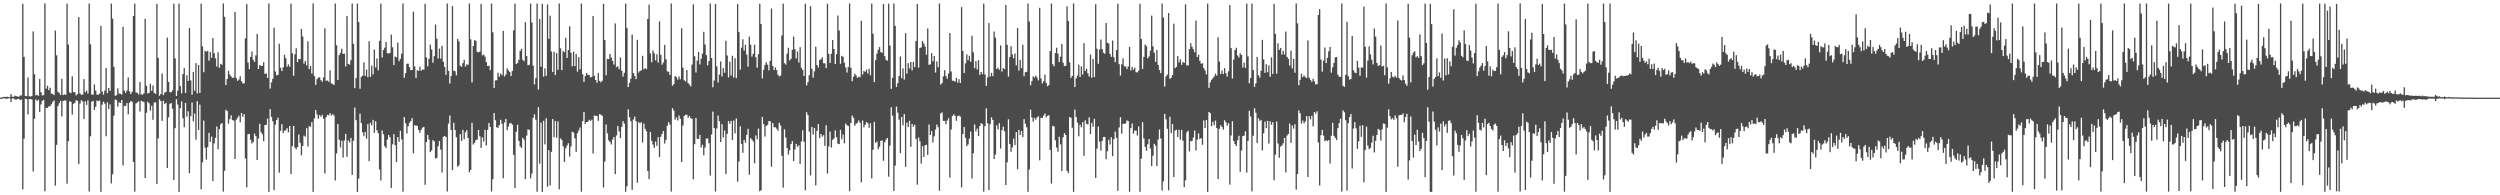<?xml version="1.0" encoding="UTF-8"?>
<svg xmlns="http://www.w3.org/2000/svg" width="1920" height="150">
  <path d="M0 74.948h1v1.000H0zM1 74.929h1v1.000H1zM2 74.383h1v1.198H2zM3 74.451h1v1.000H3zM4 74.425h1v1.523H4zM5 74.282h1v1.466H5zM6 74.586h1v1.000H6zM7 74.429h1v1.000H7zM8 72.248h1v6.129H8zM9 74.227h1v1.420H9zM10 74.327h1v1.292H10zM11 73.456h1v2.918H11zM12 73.897h1v2.576H12zM13 74.148h1v1.862H13zM14 74.241h1v1.619H14zM15 73.419h1v3.371H15zM16 73.215h1v3.274H16zM17 2.942h1v142.477H17zM18 43.716h1v62.822H18zM19 73.602h1v2.245H19zM20 73.859h1v2.278H20zM21 59.511h1v28.387H21zM22 73.946h1v2.201H22zM23 74.118h1v1.889H23zM24 73.785h1v2.670H24zM25 24.098h1v107.628H25zM26 56.984h1v34.269H26zM27 73.290h1v3.070H27zM28 72.831h1v4.758H28zM29 73.620h1v2.928H29zM30 60.627h1v25.328H30zM31 70.804h1v9.439H31zM32 73.278h1v4.204H32zM33 73.086h1v3.606H33zM34 2.635h1v144.257H34zM35 68.075h1v14.832H35zM36 65.824h1v16.954H36zM37 69.224h1v12.465H37zM38 67.331h1v14.160H38zM39 71.945h1v8.149H39zM40 72.045h1v6.203H40zM41 73.004h1v4.100H41zM42 23.481h1v119.136H42zM43 42.470h1v68.793H43zM44 70.432h1v11.110H44zM45 71.387h1v7.996H45zM46 72.931h1v4.512H46zM47 60.523h1v28.899H47zM48 73.073h1v4.449H48zM49 72.377h1v4.758H49zM50 72.852h1v4.340H50zM51 2.777h1v138.290H51zM52 34.232h1v74.210H52zM53 70.887h1v6.923H53zM54 71.566h1v6.620H54zM55 58.607h1v29.428H55zM56 70.614h1v9.179H56zM57 70.904h1v8.041H57zM58 73.270h1v3.647H58zM59 72.277h1v5.159H59zM60 13.048h1v112.858H60zM61 71.750h1v7.764H61zM62 72.845h1v4.199H62zM63 72.609h1v5.320H63zM64 60.771h1v30.649H64zM65 70.855h1v6.962H65zM66 69.576h1v10.998H66zM67 71.819h1v5.231H67zM68 2.692h1v144.405H68zM69 33.988h1v70.733H69zM70 72.546h1v5.651H70zM71 72.727h1v4.710H71zM72 64.878h1v19.613H72zM73 69.555h1v12.433H73zM74 72.641h1v4.599H74zM75 72.710h1v5.043H75zM76 71.979h1v5.234H76zM77 19.922h1v127.436H77zM78 70.291h1v10.088H78zM79 72.663h1v5.479H79zM80 69.574h1v10.037H80zM81 52.232h1v52.421H81zM82 71.481h1v7.097H82zM83 67.515h1v16.231H83zM84 69.800h1v10.402H84zM85 2.748h1v138.079H85zM86 14.347h1v119.498H86zM87 51.316h1v37.521H87zM88 73.546h1v2.811H88zM89 73.145h1v3.761H89zM90 67.801h1v14.082H90zM91 71.829h1v6.816H91zM92 71.981h1v7.192H92zM93 72.674h1v4.112H93zM94 20.600h1v106.516H94zM95 69.627h1v11.653H95zM96 71.347h1v10.085H96zM97 69.516h1v9.635H97zM98 59.477h1v28.344H98zM99 70.192h1v8.687H99zM100 72.255h1v5.385H100zM101 70.495h1v7.653H101zM102 12.216h1v112.194H102zM103 2.738h1v144.440H103zM104 70.957h1v8.496H104zM105 71.374h1v7.271H105zM106 72.577h1v5.271H106zM107 62.916h1v22.710H107zM108 72.498h1v4.900H108zM109 72.714h1v5.229H109zM110 71.705h1v6.660H110zM111 14.481h1v122.294H111zM112 65.907h1v20.697H112zM113 71.783h1v6.336H113zM114 71.380h1v8.004H114zM115 64.340h1v20.678H115zM116 69.761h1v11.485H116zM117 65.645h1v26.370H117zM118 71.325h1v7.422H118zM119 72.208h1v6.397H119zM120 2.990h1v138.320H120zM121 44.386h1v61.857H121zM122 73.582h1v2.667H122zM123 72.216h1v5.359H123zM124 56.434h1v36.369H124zM125 73.037h1v4.328H125zM126 71.131h1v8.821H126zM127 70.580h1v8.444H127zM128 28.870h1v100.228H128zM129 62.876h1v27.225H129zM130 70.822h1v8.935H130zM131 70.800h1v8.352H131zM132 69.354h1v14.164H132zM133 2.835h1v135.425H133zM134 44.872h1v53.578H134zM135 73.709h1v2.502H135zM136 69.647h1v10.687H136zM137 2.717h1v144.653H137zM138 66.137h1v16.919H138zM139 71.720h1v6.208H139zM140 56.865h1v33.995H140zM141 52.292h1v45.410H141zM142 71.391h1v7.687H142zM143 57.795h1v31.810H143zM144 62.168h1v23.315H144zM145 21.526h1v111.565H145zM146 61.737h1v27.440H146zM147 72.708h1v5.976H147zM148 55.205h1v37.973H148zM149 69.616h1v17.571H149zM150 48.465h1v58.779H150zM151 71.754h1v5.973H151zM152 49.856h1v49.924H152zM153 71.377h1v8.981H153zM154 2.842h1v142.586H154zM155 35.591h1v89.064H155zM156 55.466h1v37.148H156zM157 39.046h1v74.385H157zM158 39.658h1v82.932H158zM159 39.019h1v74.009H159zM160 46.532h1v55.487H160zM161 39.867h1v69.136H161zM162 44.349h1v60.550H162zM163 29.183h1v109.948H163zM164 40.840h1v69.349H164zM165 44.806h1v61.041H165zM166 51.083h1v46.107H166zM167 40.142h1v74.549H167zM168 52.071h1v47.023H168zM169 49.069h1v46.457H169zM170 49.790h1v44.682H170zM171 2.633h1v144.508H171zM172 12.895h1v118.289H172zM173 65.352h1v18.912H173zM174 60.607h1v24.666H174zM175 54.393h1v40.594H175zM176 57.196h1v34.330H176zM177 58.663h1v29.935H177zM178 59.893h1v32.327H178zM179 59.471h1v33.138H179zM180 9.259h1v112.833H180zM181 60.059h1v31.824H181zM182 62.089h1v28.317H182zM183 61.071h1v27.792H183zM184 58.555h1v35.420H184zM185 62.359h1v24.434H185zM186 64.043h1v25.707H186zM187 64.071h1v23.638H187zM188 29.432h1v92.256H188zM189 3.154h1v140.675H189zM190 47.991h1v55.169H190zM191 53.118h1v49.728H191zM192 43.664h1v63.701H192zM193 39.548h1v70.702H193zM194 45.919h1v63.021H194zM195 47.552h1v55.028H195zM196 42.532h1v62.020H196zM197 26.004h1v96.850H197zM198 53.003h1v53.460H198zM199 49.899h1v45.195H199zM200 50.631h1v51.006H200zM201 50.536h1v52.588H201zM202 47.772h1v60.660H202zM203 56.673h1v39.365H203zM204 56.478h1v39.382H204zM205 59.883h1v31.257H205zM206 2.686h1v144.682H206zM207 68.052h1v15.798H207zM208 63.295h1v26.503H208zM209 60.524h1v32.543H209zM210 21.241h1v124.821H210zM211 54.907h1v40.841H211zM212 57.837h1v34.370H212zM213 57.455h1v32.918H213zM214 33.589h1v99.025H214zM215 52.034h1v48.467H215zM216 54.560h1v40.828H216zM217 51.751h1v50.493H217zM218 42.043h1v58.376H218zM219 44.717h1v55.230H219zM220 51.277h1v47.113H220zM221 49.456h1v52.210H221zM222 51.321h1v45.519H222zM223 2.736h1v130.964H223zM224 40.838h1v71.464H224zM225 58.168h1v38.544H225zM226 41.651h1v71.759H226zM227 37.051h1v77.592H227zM228 47.598h1v65.366H228zM229 45.292h1v57.974H229zM230 45.468h1v64.192H230zM231 22.211h1v97.154H231zM232 28.077h1v84.061H232zM233 48.862h1v55.302H233zM234 46.791h1v58.147H234zM235 50.205h1v48.275H235zM236 31.709h1v80.825H236zM237 53.066h1v43.853H237zM238 50.724h1v46.600H238zM239 56.461h1v37.348H239zM240 2.633h1v144.719H240zM241 58.471h1v32.524H241zM242 65.154h1v19.372H242zM243 60.798h1v27.120H243zM244 59.616h1v31.547H244zM245 59.402h1v28.947H245zM246 61.574h1v28.086H246zM247 62.725h1v25.440H247zM248 59.510h1v31.677H248zM249 21.704h1v111.542H249zM250 62.041h1v28.042H250zM251 61.808h1v26.384H251zM252 62.806h1v25.776H252zM253 53.970h1v32.924H253zM254 64.069h1v24.625H254zM255 64.394h1v23.192H255zM256 65.320h1v23.375H256zM257 2.710h1v135.871H257zM258 34.807h1v83.041H258zM259 61.376h1v33.907H259zM260 42.356h1v64.989H260zM261 40.620h1v72.602H261zM262 37.382h1v70.643H262zM263 41.357h1v79.632H263zM264 41.177h1v66.774H264zM265 51.060h1v51.812H265zM266 12.354h1v108.060H266zM267 49.116h1v58.642H267zM268 49.649h1v59.784H268zM269 46.219h1v59.667H269zM270 2.725h1v131.603H270zM271 33.632h1v74.452H271zM272 67.702h1v14.870H272zM273 59.995h1v32.279H273zM274 2.751h1v144.580H274zM275 17.016h1v120.132H275zM276 68.134h1v19.117H276zM277 58.967h1v35.608H277zM278 58.128h1v43.577H278zM279 47.943h1v56.720H279zM280 58.193h1v43.107H280zM281 53.410h1v53.066H281zM282 59.267h1v36.136H282zM283 31.717h1v92.003H283zM284 58.965h1v35.382H284zM285 50.376h1v45.954H285zM286 57.127h1v34.923H286zM287 38.100h1v63.934H287zM288 51.765h1v41.390H288zM289 44.849h1v55.207H289zM290 53.955h1v48.377H290zM291 31.397h1v98.802H291zM292 2.820h1v135.779H292zM293 44.145h1v55.987H293zM294 38.393h1v64.620H294zM295 36.618h1v75.718H295zM296 32.201h1v81.557H296zM297 40.858h1v66.335H297zM298 41.155h1v62.453H298zM299 40.680h1v64.697H299zM300 26.583h1v117.765H300zM301 36.324h1v74.532H301zM302 49.992h1v52.975H302zM303 43.435h1v68.103H303zM304 44.036h1v80.431H304zM305 32.699h1v72.577H305zM306 47.020h1v61.840H306zM307 45.165h1v55.274H307zM308 41.169h1v65.964H308zM309 2.657h1v144.522H309zM310 59.740h1v30.174H310zM311 56.174h1v38.487H311zM312 48.939h1v53.505H312zM313 48.921h1v48.021H313zM314 51.539h1v42.733H314zM315 53.793h1v39.213H315zM316 53.802h1v36.929H316zM317 9.009h1v108.773H317zM318 51.055h1v45.142H318zM319 59.845h1v36.678H319zM320 53.922h1v42.679H320zM321 54.454h1v45.403H321zM322 51.252h1v50.723H322zM323 54.316h1v45.350H323zM324 53.328h1v44.708H324zM325 53.575h1v43.822H325zM326 2.897h1v139.036H326zM327 44.103h1v65.045H327zM328 50.907h1v52.711H328zM329 45.146h1v62.033H329zM330 34.261h1v82.591H330zM331 37.938h1v77.588H331zM332 48.125h1v59.495H332zM333 43.109h1v65.463H333zM334 18.820h1v102.878H334zM335 29.744h1v91.504H335zM336 44.950h1v67.359H336zM337 37.265h1v71.013H337zM338 45.008h1v69.880H338zM339 35.151h1v97.413H339zM340 47.394h1v57.646H340zM341 51.345h1v53.060H341zM342 57.452h1v47.819H342zM343 2.656h1v144.440H343zM344 54.447h1v40.512H344zM345 64.179h1v24.564H345zM346 58.372h1v41.409H346zM347 4.682h1v125.999H347zM348 54.278h1v40.007H348zM349 54.715h1v45.193H349zM350 57.869h1v47.556H350zM351 29.912h1v98.042H351zM352 31.775h1v95.222H352zM353 50.540h1v52.436H353zM354 51.249h1v56.920H354zM355 48.453h1v51.222H355zM356 45.857h1v61.045H356zM357 51.110h1v50.514H357zM358 49.455h1v50.539H358zM359 49.693h1v56.298H359zM360 2.653h1v129.657H360zM361 30.202h1v100.317H361zM362 63.284h1v31.020H362zM363 35.381h1v75.643H363zM364 30.871h1v78.867H364zM365 31.351h1v76.289H365zM366 39.817h1v67.331H366zM367 40.181h1v59.633H367zM368 39.632h1v65.032H368zM369 3.022h1v110.567H369zM370 42.531h1v62.927H370zM371 41.890h1v66.814H371zM372 43.459h1v56.221H372zM373 47.711h1v63.964H373zM374 50.691h1v49.031H374zM375 50.458h1v44.079H375zM376 53.933h1v43.501H376zM377 2.696h1v144.345H377zM378 24.838h1v112.907H378zM379 67.512h1v19.266H379zM380 61.739h1v30.614H380zM381 61.569h1v36.227H381zM382 55.885h1v42.236H382zM383 58.818h1v37.245H383zM384 56.345h1v35.642H384zM385 57.691h1v37.365H385zM386 23.745h1v113.169H386zM387 58.721h1v35.354H387zM388 57.180h1v34.036H388zM389 52.519h1v47.469H389zM390 54.031h1v43.219H390zM391 55.316h1v39.413H391zM392 58.427h1v36.135H392zM393 54.564h1v41.227H393zM394 23.318h1v95.572H394zM395 2.806h1v141.522H395zM396 49.189h1v51.974H396zM397 48.455h1v47.408H397zM398 45.956h1v62.276H398zM399 39.055h1v73.350H399zM400 37.521h1v76.070H400zM401 45.903h1v59.948H401zM402 46.986h1v60.318H402zM403 17.072h1v120.484H403zM404 43.054h1v61.081H404zM405 50.100h1v49.299H405zM406 49.727h1v49.966H406zM407 2.708h1v134.324H407zM408 17.226h1v116.156H408zM409 50.397h1v40.075H409zM410 64.807h1v22.913H410zM411 60.003h1v31.960H411zM412 2.705h1v144.552H412zM413 68.777h1v13.436H413zM414 14.519h1v111.196H414zM415 51.208h1v43.055H415zM416 2.925h1v144.431H416zM417 58.839h1v33.928H417zM418 52.518h1v58.361H418zM419 58.231h1v32.620H419zM420 3.431h1v139.977H420zM421 29.823h1v85.546H421zM422 12.041h1v130.357H422zM423 39.597h1v77.035H423zM424 55.363h1v36.072H424zM425 39.737h1v65.694H425zM426 57.533h1v35.322H426zM427 40.769h1v64.967H427zM428 53.621h1v39.592H428zM429 2.685h1v142.693H429zM430 37.113h1v69.154H430zM431 53.789h1v53.657H431zM432 39.271h1v73.057H432zM433 40.094h1v84.294H433zM434 29.026h1v84.886H434zM435 44.541h1v67.202H435zM436 38.385h1v71.656H436zM437 20.172h1v100.086H437zM438 40.507h1v71.989H438zM439 50.877h1v50.303H439zM440 39.667h1v62.071H440zM441 50.733h1v55.434H441zM442 41.483h1v75.166H442zM443 54.980h1v47.314H443zM444 43.821h1v56.439H444zM445 53.210h1v44.695H445zM446 2.725h1v144.454H446zM447 57.045h1v36.031H447zM448 62.910h1v23.024H448zM449 58.404h1v36.739H449zM450 55.995h1v37.724H450zM451 57.430h1v36.157H451zM452 57.664h1v34.334H452zM453 59.440h1v33.447H453zM454 59.086h1v32.886H454zM455 12.241h1v105.659H455zM456 58.204h1v30.582H456zM457 61.435h1v27.459H457zM458 63.552h1v25.583H458zM459 56.005h1v36.819H459zM460 62.118h1v25.542H460zM461 63.224h1v24.916H461zM462 61.997h1v26.932H462zM463 2.905h1v141.064H463zM464 30.756h1v93.350H464zM465 57.765h1v37.748H465zM466 45.283h1v57.175H466zM467 45.344h1v62.448H467zM468 41.397h1v67.675H468zM469 44.164h1v66.827H469zM470 46.720h1v60.470H470zM471 49.569h1v55.707H471zM472 17.976h1v115.831H472zM473 51.559h1v52.468H473zM474 50.907h1v45.826H474zM475 53.168h1v47.761H475zM476 44.089h1v61.985H476zM477 54.317h1v43.097H477zM478 58.821h1v34.227H478zM479 55.849h1v39.147H479zM480 2.780h1v144.494H480zM481 21.379h1v121.703H481zM482 66.853h1v17.112H482zM483 63.518h1v26.468H483zM484 60.344h1v32.808H484zM485 26.564h1v119.228H485zM486 56.089h1v35.637H486zM487 58.256h1v31.285H487zM488 60.749h1v32.390H488zM489 30.635h1v109.666H489zM490 55.710h1v38.039H490zM491 54.417h1v40.372H491zM492 54.053h1v39.735H492zM493 42.868h1v66.536H493zM494 53.230h1v41.685H494zM495 52.344h1v46.574H495zM496 53.125h1v47.730H496zM497 14.578h1v116.744H497zM498 3.535h1v133.988H498zM499 41.026h1v60.270H499zM500 47.825h1v60.235H500zM501 38.687h1v72.350H501zM502 40.935h1v72.659H502zM503 46.369h1v62.398H503zM504 41.657h1v70.326H504zM505 48.022h1v57.280H505zM506 16.451h1v104.184H506zM507 42.067h1v62.966H507zM508 49.640h1v53.173H508zM509 47.934h1v52.670H509zM510 34.510h1v75.740H510zM511 45.511h1v61.908H511zM512 54.743h1v41.830H512zM513 55.129h1v38.650H513zM514 57.505h1v38.098H514zM515 2.664h1v144.496H515zM516 65.828h1v17.317H516zM517 64.555h1v20.409H517zM518 58.435h1v33.406H518zM519 59.300h1v30.848H519zM520 61.115h1v31.407H520zM521 58.737h1v29.995H521zM522 60.881h1v30.333H522zM523 21.754h1v102.677H523zM524 51.971h1v44.455H524zM525 61.648h1v27.551H525zM526 62.495h1v25.663H526zM527 53.756h1v34.412H527zM528 63.801h1v26.654H528zM529 64.966h1v24.191H529zM530 66.305h1v24.432H530zM531 49.611h1v41.665H531zM532 3.321h1v134.404H532zM533 43.193h1v67.527H533zM534 55.642h1v34.998H534zM535 46.474h1v60.063H535zM536 39.824h1v66.860H536zM537 49.463h1v54.114H537zM538 45.133h1v68.197H538zM539 41.183h1v69.979H539zM540 24.420h1v94.809H540zM541 34.199h1v79.116H541zM542 42.359h1v64.022H542zM543 50.139h1v56.197H543zM544 46.847h1v63.108H544zM545 2.692h1v132.102H545zM546 44.483h1v58.854H546zM547 67.010h1v18.697H547zM548 61.844h1v36.489H548zM549 3.013h1v144.061H549zM550 50.939h1v47.707H550zM551 63.405h1v25.396H551zM552 57.215h1v35.940H552zM553 47.199h1v61.839H553zM554 58.693h1v36.624H554zM555 52.299h1v53.298H555zM556 55.817h1v44.420H556zM557 31.301h1v102.446H557zM558 42.639h1v60.196H558zM559 59.426h1v33.508H559zM560 47.382h1v47.660H560zM561 58.013h1v34.815H561zM562 42.795h1v64.678H562zM563 59.531h1v33.029H563zM564 44.654h1v57.772H564zM565 60.005h1v31.024H565zM566 3.024h1v136.505H566zM567 24.491h1v99.503H567zM568 53.489h1v43.489H568zM569 36.594h1v73.873H569zM570 30.142h1v87.184H570zM571 38.819h1v68.588H571zM572 34.347h1v75.230H572zM573 41.953h1v61.637H573zM574 51.213h1v47.709H574zM575 28.090h1v106.061H575zM576 34.292h1v71.787H576zM577 43.486h1v63.750H577zM578 41.339h1v67.327H578zM579 34.379h1v91.005H579zM580 44.003h1v60.046H580zM581 51.995h1v55.072H581zM582 41.606h1v57.181H582zM583 2.820h1v144.018H583zM584 18.449h1v127.632H584zM585 60.180h1v29.609H585zM586 53.584h1v41.815H586zM587 49.859h1v55.065H587zM588 47.778h1v48.975H588zM589 49.657h1v46.191H589zM590 54.078h1v39.001H590zM591 46.816h1v46.237H591zM592 6.563h1v121.488H592zM593 50.632h1v43.891H593zM594 53.787h1v43.932H594zM595 51.748h1v46.018H595zM596 53.803h1v45.014H596zM597 57.466h1v42.967H597zM598 58.696h1v35.576H598zM599 58.074h1v38.310H599zM600 27.195h1v92.451H600zM601 2.743h1v141.376H601zM602 48.469h1v50.893H602zM603 49.637h1v56.013H603zM604 41.205h1v72.514H604zM605 36.679h1v81.980H605zM606 46.462h1v69.003H606zM607 45.155h1v65.422H607zM608 38.283h1v70.081H608zM609 28.075h1v95.617H609zM610 37.791h1v77.019H610zM611 44.899h1v65.573H611zM612 39.529h1v73.186H612zM613 48.102h1v63.449H613zM614 36.270h1v89.587H614zM615 52.085h1v56.582H615zM616 53.709h1v46.391H616zM617 58.387h1v50.411H617zM618 2.925h1v143.197H618zM619 65.593h1v20.621H619zM620 63.135h1v25.216H620zM621 57.813h1v43.252H621zM622 4.749h1v129.980H622zM623 52.826h1v44.602H623zM624 59.585h1v43.754H624zM625 54.783h1v43.482H625zM626 35.917h1v106.421H626zM627 49.995h1v50.491H627zM628 51.932h1v43.341H628zM629 46.084h1v59.990H629zM630 45.518h1v57.442H630zM631 44.030h1v60.927H631zM632 48.604h1v55.251H632zM633 48.641h1v63.356H633zM634 52.332h1v43.854H634zM635 2.891h1v130.393H635zM636 41.411h1v71.082H636zM637 48.446h1v52.555H637zM638 41.270h1v72.047H638zM639 30.718h1v76.682H639zM640 37.668h1v68.606H640zM641 49.165h1v50.972H641zM642 41.629h1v63.727H642zM643 11.955h1v98.425H643zM644 23.527h1v87.150H644zM645 48.959h1v50.777H645zM646 42.907h1v64.028H646zM647 43.605h1v59.739H647zM648 48.142h1v61.877H648zM649 51.808h1v43.129H649zM650 55.733h1v40.546H650zM651 51.501h1v45.333H651zM652 2.661h1v144.211H652zM653 52.064h1v42.378H653zM654 62.339h1v26.408H654zM655 58.947h1v31.496H655zM656 56.598h1v39.990H656zM657 57.970h1v37.063H657zM658 59.804h1v34.480H658zM659 58.813h1v33.703H659zM660 59.360h1v34.830H660zM661 15.961h1v124.110H661zM662 57.210h1v35.375H662zM663 54.445h1v43.351H663zM664 55.198h1v40.666H664zM665 53.471h1v40.236H665zM666 56.479h1v38.136H666zM667 52.858h1v45.296H667zM668 57.842h1v36.871H668zM669 2.710h1v134.276H669zM670 25.924h1v89.078H670zM671 63.002h1v30.594H671zM672 46.217h1v63.507H672zM673 41.174h1v67.482H673zM674 38.231h1v76.348H674zM675 36.097h1v76.616H675zM676 39.964h1v68.294H676zM677 40.558h1v67.225H677zM678 3.125h1v120.341H678zM679 43.086h1v66.184H679zM680 45.995h1v61.208H680zM681 46.649h1v59.306H681zM682 2.805h1v132.858H682zM683 34.988h1v76.776H683zM684 68.240h1v14.142H684zM685 59.810h1v29.001H685zM686 2.657h1v143.951H686zM687 19.837h1v107.378H687zM688 66.845h1v15.000H688zM689 63.837h1v22.681H689zM690 58.354h1v33.573H690zM691 43.376h1v74.251H691zM692 60.034h1v29.785H692zM693 52.514h1v43.767H693zM694 61.156h1v26.455H694zM695 25.454h1v102.673H695zM696 56.574h1v37.570H696zM697 48.554h1v49.030H697zM698 52.539h1v40.225H698zM699 47.606h1v65.184H699zM700 54.058h1v41.178H700zM701 47.524h1v49.819H701zM702 51.553h1v44.242H702zM703 31.544h1v75.060H703zM704 3.015h1v138.800H704zM705 51.974h1v53.583H705zM706 36.875h1v71.549H706zM707 36.367h1v89.257H707zM708 31.429h1v80.804H708zM709 33.383h1v87.153H709zM710 35.787h1v75.831H710zM711 41.981h1v69.182H711zM712 21.873h1v97.060H712zM713 49.748h1v45.888H713zM714 49.385h1v54.311H714zM715 40.828h1v59.805H715zM716 47.146h1v62.297H716zM717 42.980h1v61.715H717zM718 55.728h1v43.775H718zM719 47.155h1v48.489H719zM720 51.613h1v46.132H720zM721 2.640h1v143.904H721zM722 64.938h1v22.199H722zM723 63.812h1v22.495H723zM724 58.630h1v34.194H724zM725 53.925h1v38.901H725zM726 58.418h1v36.946H726zM727 60.457h1v32.127H727zM728 56.496h1v34.269H728zM729 25.381h1v111.009H729zM730 54.885h1v44.556H730zM731 61.959h1v27.183H731zM732 62.065h1v25.721H732zM733 62.667h1v26.312H733zM734 59.745h1v33.043H734zM735 63.417h1v25.806H735zM736 60.778h1v27.954H736zM737 63.741h1v25.747H737zM738 5.467h1v138.471H738zM739 39.053h1v63.838H739zM740 56.069h1v41.475H740zM741 48.680h1v57.143H741zM742 41.754h1v70.512H742zM743 46.287h1v64.650H743zM744 42.870h1v63.650H744zM745 47.394h1v53.701H745zM746 27.387h1v109.739H746zM747 40.147h1v77.544H747zM748 52.370h1v43.258H748zM749 46.886h1v53.960H749zM750 53.369h1v45.384H750zM751 46.210h1v58.361H751zM752 57.503h1v39.387H752zM753 55.317h1v39.224H753zM754 56.955h1v38.395H754zM755 2.774h1v144.431H755zM756 57.139h1v39.765H756zM757 66.000h1v17.196H757zM758 59.481h1v35.142H758zM759 17.712h1v128.237H759zM760 58.781h1v36.567H760zM761 55.890h1v34.169H761zM762 58.449h1v33.669H762zM763 24.243h1v97.868H763zM764 28.940h1v89.783H764zM765 53.028h1v43.252H765zM766 51.934h1v47.397H766zM767 53.576h1v40.976H767zM768 34.919h1v79.191H768zM769 54.970h1v45.040H769zM770 52.320h1v44.973H770zM771 53.071h1v47.782H771zM772 3.774h1v138.354H772zM773 34.424h1v90.242H773zM774 58.830h1v32.765H774zM775 43.852h1v66.806H775zM776 35.501h1v81.062H776zM777 41.885h1v71.320H777zM778 44.678h1v61.829H778zM779 41.083h1v70.208H779zM780 50.213h1v51.206H780zM781 21.448h1v108.587H781zM782 54.207h1v45.509H782zM783 45.974h1v57.743H783zM784 52.253h1v48.405H784zM785 34.341h1v70.894H785zM786 58.534h1v32.965H786zM787 55.434h1v39.635H787zM788 55.145h1v42.574H788zM789 2.664h1v144.700H789zM790 16.487h1v113.663H790zM791 65.490h1v18.756H791zM792 62.281h1v27.920H792zM793 58.611h1v34.882H793zM794 59.494h1v31.041H794zM795 58.101h1v33.790H795zM796 59.559h1v30.629H796zM797 61.736h1v27.559H797zM798 5.997h1v117.113H798zM799 60.146h1v30.271H799zM800 64.037h1v26.578H800zM801 62.413h1v26.440H801zM802 57.308h1v29.862H802zM803 63.623h1v26.523H803zM804 66.234h1v22.692H804zM805 65.329h1v23.152H805zM806 39.288h1v75.825H806zM807 2.763h1v138.240H807zM808 49.287h1v47.376H808zM809 50.941h1v46.120H809zM810 40.761h1v66.977H810zM811 36.596h1v76.702H811zM812 41.141h1v75.333H812zM813 47.632h1v57.451H813zM814 43.483h1v67.355H814zM815 33.672h1v97.744H815zM816 48.158h1v57.257H816zM817 50.799h1v51.466H817zM818 50.516h1v53.182H818zM819 4.847h1v126.383H819zM820 16.153h1v116.795H820zM821 47.847h1v42.041H821zM822 59.824h1v30.538H822zM823 58.379h1v39.717H823zM824 2.651h1v144.707H824zM825 66.884h1v17.311H825zM826 60.171h1v29.676H826zM827 58.134h1v36.027H827zM828 49.659h1v55.056H828zM829 59.093h1v36.719H829zM830 50.973h1v46.760H830zM831 57.155h1v36.610H831zM832 33.130h1v86.476H832zM833 54.487h1v37.937H833zM834 52.863h1v42.332H834zM835 56.445h1v39.090H835zM836 58.768h1v31.344H836zM837 41.891h1v61.017H837zM838 59.651h1v34.666H838zM839 45.336h1v52.036H839zM840 59.115h1v32.113H840zM841 3.225h1v133.488H841zM842 37.444h1v76.729H842zM843 48.988h1v48.185H843zM844 37.967h1v70.865H844zM845 30.366h1v85.309H845zM846 37.679h1v70.570H846zM847 40.493h1v64.678H847zM848 41.285h1v63.905H848zM849 17.671h1v104.617H849zM850 32.815h1v83.348H850zM851 33.420h1v73.912H851zM852 41.353h1v69.626H852zM853 43.607h1v61.834H853zM854 31.156h1v88.785H854zM855 44.044h1v62.794H855zM856 47.772h1v53.298H856zM857 38.473h1v67.347H857zM858 2.805h1v143.747H858zM859 49.257h1v48.630H859zM860 57.985h1v32.017H860zM861 49.379h1v53.318H861zM862 44.833h1v50.119H862zM863 50.923h1v44.257H863zM864 51.034h1v43.721H864zM865 53.065h1v39.388H865zM866 51.033h1v41.976H866zM867 35.940h1v111.337H867zM868 54.122h1v44.306H868zM869 51.397h1v43.497H869zM870 53.466h1v49.174H870zM871 51.902h1v48.385H871zM872 55.451h1v44.888H872zM873 55.668h1v48.405H873zM874 54.320h1v42.825H874zM875 2.833h1v144.489H875zM876 29.967h1v91.911H876zM877 52.990h1v40.789H877zM878 43.739h1v62.626H878zM879 34.208h1v78.578H879zM880 35.454h1v80.257H880zM881 44.738h1v66.097H881zM882 43.313h1v63.369H882zM883 38.955h1v75.123H883zM884 11.963h1v115.638H884zM885 35.553h1v83.999H885zM886 40.551h1v69.884H886zM887 47.517h1v64.406H887zM888 38.274h1v89.235H888zM889 49.853h1v57.282H889zM890 53.810h1v45.636H890zM891 56.169h1v50.169H891zM892 2.672h1v143.710H892zM893 13.476h1v125.854H893zM894 66.510h1v20.964H894zM895 58.733h1v32.924H895zM896 57.263h1v41.630H896zM897 9.971h1v136.140H897zM898 60.510h1v29.185H898zM899 59.652h1v42.655H899zM900 57.588h1v37.698H900zM901 18.162h1v117.837H901zM902 52.311h1v48.014H902zM903 51.291h1v48.321H903zM904 43.071h1v62.170H904zM905 47.931h1v51.752H905zM906 45.551h1v61.692H906zM907 49.777h1v49.944H907zM908 47.498h1v60.531H908zM909 48.350h1v95.386H909zM910 3.394h1v135.125H910zM911 50.170h1v51.457H911zM912 50.206h1v50.130H912zM913 37.700h1v78.549H913zM914 33.156h1v75.261H914zM915 35.954h1v72.276H915zM916 37.804h1v67.860H916zM917 40.162h1v60.089H917zM918 15.835h1v99.767H918zM919 43.763h1v63.427H919zM920 41.966h1v60.501H920zM921 46.750h1v60.057H921zM922 48.895h1v57.154H922zM923 48.586h1v62.592H923zM924 52.189h1v40.339H924zM925 54.086h1v44.231H925zM926 57.132h1v34.989H926zM927 2.785h1v144.584H927zM928 67.497h1v18.445H928zM929 63.244h1v23.639H929zM930 61.305h1v35.660H930zM931 60.059h1v33.443H931zM932 58.737h1v37.372H932zM933 56.626h1v36.009H933zM934 58.059h1v40.220H934zM935 28.609h1v108.911H935zM936 47.326h1v51.613H936zM937 56.860h1v39.357H937zM938 54.233h1v43.307H938zM939 56.883h1v42.681H939zM940 52.345h1v40.029H940zM941 56.236h1v37.675H941zM942 58.873h1v37.593H942zM943 54.734h1v39.862H943zM944 3.921h1v137.829H944zM945 36.979h1v67.100H945zM946 60.295h1v32.809H946zM947 45.834h1v62.437H947zM948 38.515h1v72.155H948zM949 36.679h1v75.385H949zM950 42.665h1v64.991H950zM951 44.219h1v60.070H951zM952 40.845h1v91.168H952zM953 42.230h1v73.387H953zM954 51.857h1v52.619H954zM955 48.064h1v56.128H955zM956 52.126h1v48.767H956zM957 2.723h1v129.851H957zM958 43.307h1v64.871H958zM959 63.959h1v21.155H959zM960 59.974h1v29.469H960zM961 2.741h1v144.243H961zM962 53.814h1v50.405H962zM963 66.749h1v16.411H963zM964 64.019h1v22.566H964zM965 43.750h1v66.153H965zM966 57.872h1v32.977H966zM967 59.628h1v33.246H967zM968 54.442h1v37.687H968zM969 30.635h1v84.837H969zM970 45.619h1v56.787H970zM971 55.900h1v37.415H971zM972 49.332h1v49.134H972zM973 55.520h1v37.304H973zM974 50.171h1v60.079H974zM975 58.921h1v34.270H975zM976 44.093h1v51.775H976zM977 56.723h1v37.062H977zM978 2.917h1v135.597H978zM979 26.030h1v92.739H979zM980 56.515h1v36.769H980zM981 33.258h1v77.001H981zM982 38.284h1v82.851H982zM983 36.745h1v75.855H983zM984 41.937h1v69.761H984zM985 39.044h1v71.037H985zM986 41.821h1v64.100H986zM987 24.274h1v108.153H987zM988 43.706h1v60.403H988zM989 45.257h1v57.645H989zM990 50.361h1v44.544H990zM991 38.859h1v70.881H991zM992 52.540h1v43.885H992zM993 45.333h1v53.398H993zM994 55.843h1v39.571H994zM995 2.661h1v142.981H995zM996 17.957h1v115.724H996zM997 65.433h1v19.387H997zM998 61.319h1v25.658H998zM999 56.578h1v38.348H999zM1000 59.225h1v33.359H1000zM1001 57.904h1v36.825H1001zM1002 59.286h1v34.007H1002zM1003 59.948h1v29.207H1003zM1004 31.041h1v104.910H1004zM1005 59.648h1v29.586H1005zM1006 61.478h1v30.189H1006zM1007 62.823h1v26.093H1007zM1008 60.531h1v36.554H1008zM1009 62.395h1v23.637H1009zM1010 64.809h1v22.561H1010zM1011 64.676h1v20.835H1011zM1012 11.470h1v98.015H1012zM1013 7.050h1v135.376H1013zM1014 45.747h1v58.095H1014zM1015 55.028h1v44.717H1015zM1016 46.566h1v57.633H1016zM1017 36.507h1v72.045H1017zM1018 48.427h1v59.199H1018zM1019 44.509h1v63.839H1019zM1020 39.432h1v68.158H1020zM1021 36.030h1v89.577H1021zM1022 55.784h1v48.385H1022zM1023 51.710h1v42.613H1023zM1024 48.314h1v56.001H1024zM1025 44.047h1v61.850H1025zM1026 43.768h1v63.866H1026zM1027 57.330h1v41.101H1027zM1028 58.933h1v35.697H1028zM1029 59.011h1v32.191H1029zM1030 2.640h1v144.431H1030zM1031 65.934h1v18.830H1031zM1032 66.715h1v19.529H1032zM1033 57.333h1v34.998H1033zM1034 16.812h1v129.594H1034zM1035 58.461h1v36.226H1035zM1036 61.171h1v28.794H1036zM1037 60.697h1v26.889H1037zM1038 27.624h1v101.816H1038zM1039 53.956h1v44.748H1039zM1040 55.725h1v38.035H1040zM1041 56.189h1v42.376H1041zM1042 46.718h1v67.600H1042zM1043 51.930h1v56.632H1043zM1044 58.211h1v38.283H1044zM1045 51.737h1v53.391H1045zM1046 51.903h1v44.322H1046zM1047 5.059h1v134.928H1047zM1048 35.852h1v79.409H1048zM1049 59.590h1v37.637H1049zM1050 46.527h1v65.229H1050zM1051 35.688h1v78.888H1051zM1052 41.731h1v71.828H1052zM1053 45.879h1v63.711H1053zM1054 49.476h1v54.836H1054zM1055 21.937h1v95.174H1055zM1056 28.180h1v80.043H1056zM1057 48.381h1v55.285H1057zM1058 50.584h1v48.372H1058zM1059 50.071h1v49.735H1059zM1060 34.952h1v73.000H1060zM1061 51.036h1v48.381H1061zM1062 50.593h1v44.230H1062zM1063 57.780h1v37.420H1063zM1064 2.630h1v144.736H1064zM1065 51.737h1v46.310H1065zM1066 64.286h1v19.612H1066zM1067 60.146h1v29.042H1067zM1068 55.226h1v36.435H1068zM1069 58.942h1v31.778H1069zM1070 59.490h1v32.593H1070zM1071 58.206h1v30.479H1071zM1072 59.657h1v31.246H1072zM1073 15.668h1v112.398H1073zM1074 59.971h1v28.617H1074zM1075 61.240h1v27.038H1075zM1076 61.808h1v26.485H1076zM1077 57.852h1v29.269H1077zM1078 61.365h1v32.531H1078zM1079 64.323h1v25.640H1079zM1080 65.914h1v21.465H1080zM1081 2.846h1v135.014H1081zM1082 28.950h1v94.256H1082zM1083 63.291h1v26.227H1083zM1084 42.382h1v66.032H1084zM1085 40.335h1v80.683H1085zM1086 39.363h1v64.086H1086zM1087 44.065h1v67.390H1087zM1088 43.092h1v56.580H1088zM1089 44.369h1v64.253H1089zM1090 26.408h1v89.594H1090zM1091 43.058h1v71.094H1091zM1092 49.997h1v51.962H1092zM1093 48.622h1v57.483H1093zM1094 2.753h1v133.385H1094zM1095 33.036h1v75.192H1095zM1096 68.940h1v13.368H1096zM1097 59.167h1v34.301H1097zM1098 2.920h1v144.423H1098zM1099 18.526h1v128.839H1099zM1100 66.461h1v19.217H1100zM1101 60.566h1v32.822H1101zM1102 59.141h1v40.559H1102zM1103 44.819h1v66.772H1103zM1104 58.466h1v39.357H1104zM1105 55.643h1v45.424H1105zM1106 59.754h1v35.219H1106zM1107 25.698h1v104.982H1107zM1108 61.836h1v31.295H1108zM1109 44.954h1v52.160H1109zM1110 57.799h1v37.549H1110zM1111 44.679h1v57.381H1111zM1112 57.084h1v35.714H1112zM1113 47.148h1v45.306H1113zM1114 50.924h1v43.698H1114zM1115 35.878h1v84.024H1115zM1116 7.135h1v127.670H1116zM1117 42.692h1v57.547H1117zM1118 36.638h1v65.770H1118zM1119 34.577h1v76.713H1119zM1120 30.980h1v85.651H1120zM1121 32.633h1v79.060H1121zM1122 42.870h1v60.771H1122zM1123 44.008h1v62.226H1123zM1124 23.290h1v114.924H1124zM1125 33.897h1v73.953H1125zM1126 46.457h1v53.481H1126zM1127 46.891h1v57.640H1127zM1128 34.625h1v68.084H1128zM1129 38.871h1v73.643H1129zM1130 44.161h1v64.365H1130zM1131 48.719h1v51.552H1131zM1132 40.763h1v64.893H1132zM1133 2.831h1v144.425H1133zM1134 58.495h1v30.026H1134zM1135 54.758h1v39.559H1135zM1136 51.819h1v47.830H1136zM1137 50.362h1v49.868H1137zM1138 48.379h1v46.010H1138zM1139 54.268h1v43.680H1139zM1140 50.752h1v40.412H1140zM1141 35.364h1v99.166H1141zM1142 47.128h1v48.148H1142zM1143 58.183h1v36.143H1143zM1144 50.958h1v45.831H1144zM1145 58.504h1v40.535H1145zM1146 53.519h1v46.764H1146zM1147 54.557h1v41.124H1147zM1148 54.485h1v40.388H1148zM1149 51.545h1v45.170H1149zM1150 2.708h1v144.564H1150zM1151 38.296h1v68.610H1151zM1152 57.072h1v47.061H1152zM1153 43.748h1v67.604H1153zM1154 42.459h1v73.544H1154zM1155 39.926h1v67.811H1155zM1156 44.760h1v67.398H1156zM1157 42.361h1v67.462H1157zM1158 24.052h1v89.964H1158zM1159 36.881h1v83.861H1159zM1160 43.338h1v65.856H1160zM1161 39.215h1v72.469H1161zM1162 48.221h1v55.940H1162zM1163 36.329h1v96.240H1163zM1164 51.442h1v52.180H1164zM1165 52.969h1v49.457H1165zM1166 58.205h1v39.103H1166zM1167 2.632h1v144.476H1167zM1168 52.115h1v44.614H1168zM1169 63.345h1v23.685H1169zM1170 60.540h1v39.754H1170zM1171 14.588h1v131.348H1171zM1172 53.038h1v40.401H1172zM1173 55.528h1v38.805H1173zM1174 56.332h1v45.057H1174zM1175 30.299h1v106.020H1175zM1176 25.109h1v98.264H1176zM1177 51.700h1v50.756H1177zM1178 55.313h1v47.375H1178zM1179 49.421h1v46.342H1179zM1180 45.167h1v59.303H1180zM1181 49.868h1v51.602H1181zM1182 48.844h1v49.680H1182zM1183 50.979h1v58.291H1183zM1184 3.057h1v135.542H1184zM1185 26.122h1v92.371H1185zM1186 62.235h1v30.956H1186zM1187 36.860h1v73.131H1187zM1188 34.838h1v81.866H1188zM1189 38.215h1v69.681H1189zM1190 38.510h1v71.196H1190zM1191 38.144h1v63.292H1191zM1192 40.664h1v65.156H1192zM1193 28.377h1v112.772H1193zM1194 44.993h1v61.369H1194zM1195 41.815h1v61.891H1195zM1196 45.889h1v54.649H1196zM1197 48.453h1v56.778H1197zM1198 52.798h1v45.535H1198zM1199 53.989h1v40.438H1199zM1200 56.410h1v34.608H1200zM1201 2.726h1v144.481H1201zM1202 18.747h1v116.333H1202zM1203 67.243h1v19.106H1203zM1204 62.594h1v29.331H1204zM1205 60.939h1v37.180H1205zM1206 58.154h1v39.204H1206zM1207 61.235h1v34.160H1207zM1208 57.111h1v33.608H1208zM1209 56.113h1v38.399H1209zM1210 14.822h1v103.792H1210zM1211 57.493h1v36.978H1211zM1212 57.370h1v38.679H1212zM1213 52.979h1v47.266H1213zM1214 55.170h1v40.188H1214zM1215 56.467h1v42.119H1215zM1216 55.196h1v42.271H1216zM1217 54.344h1v44.673H1217zM1218 48.860h1v52.065H1218zM1219 2.779h1v135.368H1219zM1220 47.769h1v53.912H1220zM1221 48.536h1v48.241H1221zM1222 48.506h1v58.864H1222zM1223 39.560h1v68.950H1223zM1224 39.393h1v76.073H1224zM1225 46.765h1v57.294H1225zM1226 47.858h1v59.710H1226zM1227 48.160h1v67.362H1227zM1228 45.836h1v56.852H1228zM1229 49.722h1v54.622H1229zM1230 47.158h1v53.234H1230zM1231 2.697h1v135.122H1231zM1232 16.972h1v117.681H1232zM1233 51.785h1v45.555H1233zM1234 64.481h1v24.226H1234zM1235 55.832h1v36.784H1235zM1236 2.684h1v144.686H1236zM1237 68.140h1v13.551H1237zM1238 65.096h1v21.780H1238zM1239 62.505h1v29.060H1239zM1240 58.236h1v41.224H1240zM1241 60.352h1v32.581H1241zM1242 59.810h1v39.815H1242zM1243 59.422h1v26.882H1243zM1244 58.334h1v33.352H1244zM1245 57.928h1v32.559H1245zM1246 58.569h1v35.226H1246zM1247 58.376h1v39.059H1247zM1248 58.184h1v33.387H1248zM1249 58.100h1v34.477H1249zM1250 57.591h1v35.894H1250zM1251 56.402h1v35.339H1251zM1252 57.125h1v34.762H1252zM1253 33.727h1v83.649H1253zM1254 24.943h1v93.725H1254zM1255 40.040h1v69.997H1255zM1256 30.999h1v82.286H1256zM1257 43.944h1v69.688H1257zM1258 33.520h1v78.048H1258zM1259 47.394h1v59.135H1259zM1260 35.284h1v72.837H1260zM1261 44.451h1v56.543H1261zM1262 46.532h1v59.171H1262zM1263 48.280h1v55.055H1263zM1264 47.045h1v55.064H1264zM1265 49.326h1v55.626H1265zM1266 45.001h1v59.802H1266zM1267 52.856h1v49.320H1267zM1268 49.315h1v49.631H1268zM1269 53.030h1v44.281H1269zM1270 48.785h1v50.761H1270zM1271 57.631h1v38.969H1271zM1272 53.668h1v38.720H1272zM1273 52.004h1v47.699H1273zM1274 54.475h1v40.058H1274zM1275 58.811h1v35.804H1275zM1276 52.272h1v42.333H1276zM1277 53.817h1v40.938H1277zM1278 52.838h1v38.322H1278zM1279 57.345h1v35.795H1279zM1280 57.024h1v37.554H1280zM1281 54.085h1v42.316H1281zM1282 57.908h1v35.196H1282zM1283 55.767h1v39.638H1283zM1284 55.452h1v38.496H1284zM1285 59.749h1v31.946H1285zM1286 56.874h1v37.845H1286zM1287 33.075h1v91.777H1287zM1288 35.705h1v82.856H1288zM1289 39.171h1v69.407H1289zM1290 44.361h1v63.417H1290zM1291 46.115h1v58.035H1291zM1292 46.400h1v61.103H1292zM1293 48.358h1v57.892H1293zM1294 44.857h1v61.405H1294zM1295 48.020h1v58.473H1295zM1296 47.667h1v55.709H1296zM1297 48.532h1v53.113H1297zM1298 47.272h1v53.472H1298zM1299 48.934h1v59.016H1299zM1300 48.559h1v56.753H1300zM1301 48.632h1v52.348H1301zM1302 51.591h1v46.333H1302zM1303 52.383h1v47.401H1303zM1304 52.992h1v46.950H1304zM1305 56.288h1v44.214H1305zM1306 58.087h1v36.120H1306zM1307 55.404h1v45.991H1307zM1308 56.527h1v42.265H1308zM1309 53.226h1v56.126H1309zM1310 54.029h1v41.838H1310zM1311 56.330h1v37.426H1311zM1312 57.114h1v41.162H1312zM1313 52.973h1v46.246H1313zM1314 51.316h1v47.926H1314zM1315 48.803h1v51.519H1315zM1316 49.645h1v49.712H1316zM1317 51.487h1v52.355H1317zM1318 47.874h1v54.437H1318zM1319 49.259h1v52.381H1319zM1320 50.517h1v55.286H1320zM1321 49.682h1v49.454H1321zM1322 28.360h1v97.532H1322zM1323 39.909h1v81.134H1323zM1324 34.557h1v77.664H1324zM1325 40.907h1v68.819H1325zM1326 42.080h1v72.655H1326zM1327 47.327h1v58.722H1327zM1328 45.544h1v65.140H1328zM1329 44.635h1v60.731H1329zM1330 46.124h1v63.938H1330zM1331 39.675h1v66.158H1331zM1332 52.768h1v49.002H1332zM1333 42.384h1v56.782H1333zM1334 47.494h1v51.279H1334zM1335 50.397h1v54.827H1335zM1336 53.281h1v47.236H1336zM1337 50.619h1v43.821H1337zM1338 55.339h1v41.717H1338zM1339 53.441h1v47.257H1339zM1340 56.632h1v40.897H1340zM1341 52.650h1v44.491H1341zM1342 55.131h1v43.374H1342zM1343 52.985h1v40.677H1343zM1344 57.906h1v37.703H1344zM1345 55.402h1v36.826H1345zM1346 58.777h1v36.292H1346zM1347 57.445h1v37.364H1347zM1348 56.928h1v38.479H1348zM1349 58.584h1v31.792H1349zM1350 58.440h1v35.400H1350zM1351 57.232h1v36.680H1351zM1352 60.205h1v32.925H1352zM1353 57.885h1v36.398H1353zM1354 57.296h1v38.640H1354zM1355 50.852h1v40.582H1355zM1356 34.856h1v83.061H1356zM1357 34.098h1v83.696H1357zM1358 37.043h1v73.639H1358zM1359 43.115h1v64.229H1359zM1360 48.486h1v57.236H1360zM1361 45.353h1v64.728H1361zM1362 37.943h1v79.396H1362zM1363 38.348h1v67.601H1363zM1364 45.400h1v57.732H1364zM1365 42.723h1v63.382H1365zM1366 46.182h1v63.898H1366zM1367 41.989h1v63.470H1367zM1368 47.215h1v59.147H1368zM1369 39.118h1v64.675H1369zM1370 48.152h1v51.348H1370zM1371 49.917h1v51.687H1371zM1372 46.272h1v52.220H1372zM1373 45.907h1v55.332H1373zM1374 49.294h1v60.013H1374zM1375 48.559h1v61.519H1375zM1376 51.517h1v51.391H1376zM1377 50.588h1v51.763H1377zM1378 51.803h1v53.794H1378zM1379 53.662h1v52.045H1379zM1380 50.146h1v48.265H1380zM1381 50.729h1v52.129H1381zM1382 53.847h1v48.474H1382zM1383 51.121h1v49.074H1383zM1384 52.602h1v47.922H1384zM1385 50.423h1v45.832H1385zM1386 44.871h1v54.470H1386zM1387 50.012h1v52.221H1387zM1388 51.592h1v47.755H1388zM1389 48.876h1v49.879H1389zM1390 25.987h1v103.849H1390zM1391 28.740h1v87.955H1391zM1392 34.519h1v83.433H1392zM1393 31.141h1v76.179H1393zM1394 34.720h1v86.138H1394zM1395 35.328h1v79.730H1395zM1396 32.148h1v76.028H1396zM1397 40.172h1v69.779H1397zM1398 35.503h1v79.439H1398zM1399 36.230h1v74.788H1399zM1400 36.437h1v73.741H1400zM1401 33.341h1v74.358H1401zM1402 46.646h1v63.565H1402zM1403 39.748h1v69.028H1403zM1404 34.515h1v70.970H1404zM1405 43.126h1v73.752H1405zM1406 42.339h1v59.970H1406zM1407 47.925h1v64.966H1407zM1408 45.746h1v63.953H1408zM1409 35.253h1v76.470H1409zM1410 36.208h1v67.909H1410zM1411 36.268h1v78.014H1411zM1412 34.433h1v72.836H1412zM1413 41.636h1v60.430H1413zM1414 41.154h1v68.246H1414zM1415 47.720h1v57.512H1415zM1416 42.451h1v64.197H1416zM1417 37.782h1v65.185H1417zM1418 49.163h1v56.711H1418zM1419 39.078h1v65.435H1419zM1420 45.971h1v66.409H1420zM1421 48.959h1v60.840H1421zM1422 34.309h1v78.817H1422zM1423 40.088h1v73.943H1423zM1424 36.306h1v77.941H1424zM1425 10.884h1v113.059H1425zM1426 28.761h1v89.276H1426zM1427 34.349h1v77.128H1427zM1428 36.307h1v78.397H1428zM1429 39.332h1v81.920H1429zM1430 31.817h1v91.605H1430zM1431 38.721h1v73.959H1431zM1432 21.659h1v89.639H1432zM1433 37.552h1v79.395H1433zM1434 35.129h1v85.513H1434zM1435 36.101h1v76.685H1435zM1436 30.707h1v91.974H1436zM1437 41.161h1v73.933H1437zM1438 36.139h1v84.818H1438zM1439 39.196h1v78.304H1439zM1440 41.245h1v71.106H1440zM1441 38.753h1v76.223H1441zM1442 37.456h1v70.458H1442zM1443 34.408h1v74.262H1443zM1444 36.248h1v85.282H1444zM1445 38.678h1v73.768H1445zM1446 39.944h1v74.309H1446zM1447 37.647h1v74.218H1447zM1448 41.479h1v75.626H1448zM1449 42.822h1v63.132H1449zM1450 43.198h1v71.324H1450zM1451 44.224h1v60.752H1451zM1452 40.532h1v66.705H1452zM1453 40.053h1v66.001H1453zM1454 41.984h1v67.767H1454zM1455 34.885h1v75.591H1455zM1456 33.356h1v79.558H1456zM1457 29.255h1v86.618H1457zM1458 36.920h1v71.976H1458zM1459 21.153h1v104.289H1459zM1460 24.944h1v91.585H1460zM1461 29.071h1v93.458H1461zM1462 31.503h1v90.879H1462zM1463 24.370h1v94.448H1463zM1464 36.031h1v77.538H1464zM1465 35.259h1v76.911H1465zM1466 26.012h1v87.274H1466zM1467 35.367h1v77.988H1467zM1468 32.466h1v90.048H1468zM1469 38.022h1v70.085H1469zM1470 39.192h1v71.935H1470zM1471 39.769h1v66.883H1471zM1472 34.027h1v73.417H1472zM1473 46.248h1v59.702H1473zM1474 40.365h1v66.593H1474zM1475 34.534h1v70.018H1475zM1476 46.871h1v53.797H1476zM1477 45.869h1v59.983H1477zM1478 42.769h1v70.987H1478zM1479 39.190h1v70.993H1479zM1480 41.958h1v74.708H1480zM1481 45.226h1v68.163H1481zM1482 45.292h1v63.937H1482zM1483 37.006h1v71.141H1483zM1484 42.181h1v62.935H1484zM1485 46.054h1v64.978H1485zM1486 38.438h1v70.418H1486zM1487 42.459h1v67.265H1487zM1488 49.552h1v65.779H1488zM1489 36.435h1v73.533H1489zM1490 36.391h1v68.961H1490zM1491 40.629h1v66.510H1491zM1492 30.894h1v86.528H1492zM1493 35.812h1v77.819H1493zM1494 34.064h1v91.821H1494zM1495 36.561h1v73.976H1495zM1496 38.587h1v68.158H1496zM1497 29.039h1v91.691H1497zM1498 19.473h1v104.770H1498zM1499 35.712h1v78.689H1499zM1500 31.969h1v87.555H1500zM1501 34.596h1v87.019H1501zM1502 23.706h1v99.063H1502zM1503 32.754h1v85.031H1503zM1504 33.814h1v89.520H1504zM1505 24.612h1v93.995H1505zM1506 20.740h1v104.167H1506zM1507 29.837h1v94.136H1507zM1508 19.733h1v100.206H1508zM1509 26.409h1v96.069H1509zM1510 22.080h1v105.019H1510zM1511 26.524h1v85.295H1511zM1512 10.742h1v110.843H1512zM1513 10.660h1v110.177H1513zM1514 20.273h1v102.699H1514zM1515 28.479h1v102.913H1515zM1516 27.239h1v96.576H1516zM1517 20.434h1v109.290H1517zM1518 20.405h1v105.493H1518zM1519 27.095h1v102.475H1519zM1520 22.075h1v112.678H1520zM1521 20.415h1v111.875H1521zM1522 17.014h1v109.593H1522zM1523 16.675h1v104.929H1523zM1524 18.362h1v112.835H1524zM1525 17.774h1v108.931H1525zM1526 9.769h1v118.652H1526zM1527 10.150h1v130.284H1527zM1528 3.366h1v135.532H1528zM1529 40.828h1v67.875H1529zM1530 28.204h1v87.628H1530zM1531 21.686h1v115.302H1531zM1532 23.676h1v100.309H1532zM1533 31.027h1v98.094H1533zM1534 13.575h1v110.546H1534zM1535 30.836h1v87.864H1535zM1536 17.187h1v109.752H1536zM1537 38.472h1v79.274H1537zM1538 43.084h1v73.514H1538zM1539 34.963h1v79.937H1539zM1540 29.997h1v92.342H1540zM1541 42.774h1v93.429H1541zM1542 45.446h1v58.036H1542zM1543 41.185h1v62.706H1543zM1544 48.378h1v55.546H1544zM1545 2.723h1v144.547H1545zM1546 61.532h1v26.089H1546zM1547 57.480h1v33.285H1547zM1548 52.389h1v48.064H1548zM1549 45.129h1v53.607H1549zM1550 46.015h1v49.613H1550zM1551 52.420h1v44.202H1551zM1552 55.569h1v38.462H1552zM1553 20.314h1v121.910H1553zM1554 47.342h1v56.274H1554zM1555 56.483h1v41.931H1555zM1556 59.726h1v31.850H1556zM1557 58.267h1v33.196H1557zM1558 58.060h1v36.639H1558zM1559 61.013h1v30.065H1559zM1560 62.789h1v29.639H1560zM1561 58.993h1v34.241H1561zM1562 2.731h1v142.674H1562zM1563 40.199h1v65.268H1563zM1564 59.021h1v36.164H1564zM1565 49.979h1v50.939H1565zM1566 42.366h1v60.268H1566zM1567 51.494h1v54.272H1567zM1568 47.666h1v61.002H1568zM1569 47.498h1v57.928H1569zM1570 24.920h1v112.270H1570zM1571 33.424h1v79.429H1571zM1572 47.739h1v47.739H1572zM1573 48.172h1v54.484H1573zM1574 56.484h1v39.952H1574zM1575 46.432h1v63.202H1575zM1576 58.032h1v35.804H1576zM1577 58.140h1v34.239H1577zM1578 59.407h1v31.475H1578zM1579 2.636h1v143.669H1579zM1580 48.095h1v51.465H1580zM1581 67.479h1v14.356H1581zM1582 66.392h1v21.945H1582zM1583 21.222h1v125.025H1583zM1584 55.941h1v37.807H1584zM1585 57.979h1v31.096H1585zM1586 60.355h1v30.062H1586zM1587 62.446h1v28.332H1587zM1588 37.396h1v85.074H1588zM1589 56.076h1v39.355H1589zM1590 52.390h1v45.180H1590zM1591 57.810h1v35.471H1591zM1592 49.569h1v58.098H1592zM1593 56.073h1v37.180H1593zM1594 51.723h1v47.496H1594zM1595 53.636h1v44.169H1595zM1596 2.746h1v135.812H1596zM1597 29.048h1v93.184H1597zM1598 62.308h1v28.093H1598zM1599 48.377h1v55.587H1599zM1600 35.987h1v76.335H1600zM1601 46.322h1v61.801H1601zM1602 43.699h1v64.093H1602zM1603 45.232h1v63.872H1603zM1604 49.339h1v55.561H1604zM1605 15.271h1v113.155H1605zM1606 53.729h1v41.389H1606zM1607 51.808h1v49.518H1607zM1608 53.867h1v42.564H1608zM1609 39.192h1v77.535H1609zM1610 52.383h1v45.743H1610zM1611 55.321h1v36.190H1611zM1612 54.573h1v42.642H1612zM1613 2.700h1v144.372H1613zM1614 17.720h1v113.938H1614zM1615 67.290h1v16.665H1615zM1616 63.256h1v23.662H1616zM1617 61.176h1v29.964H1617zM1618 60.754h1v31.290H1618zM1619 57.670h1v33.055H1619zM1620 62.245h1v27.197H1620zM1621 62.415h1v27.988H1621zM1622 23.334h1v99.650H1622zM1623 61.908h1v26.675H1623zM1624 61.542h1v26.464H1624zM1625 62.183h1v25.540H1625zM1626 60.151h1v25.845H1626zM1627 64.878h1v20.860H1627zM1628 66.354h1v27.879H1628zM1629 61.662h1v29.844H1629zM1630 39.887h1v68.279H1630zM1631 2.697h1v137.943H1631zM1632 48.189h1v50.612H1632zM1633 55.212h1v40.893H1633zM1634 36.936h1v69.332H1634zM1635 37.640h1v74.309H1635zM1636 45.378h1v72.284H1636zM1637 44.332h1v57.527H1637zM1638 47.190h1v57.884H1638zM1639 28.867h1v106.376H1639zM1640 40.551h1v68.417H1640zM1641 53.962h1v50.067H1641zM1642 50.217h1v51.433H1642zM1643 2.744h1v133.234H1643zM1644 10.323h1v128.738H1644zM1645 49.463h1v48.862H1645zM1646 60.521h1v30.310H1646zM1647 59.409h1v37.714H1647zM1648 2.659h1v144.515H1648zM1649 65.175h1v19.554H1649zM1650 58.879h1v31.528H1650zM1651 57.185h1v37.682H1651zM1652 34.857h1v73.205H1652zM1653 58.987h1v36.943H1653zM1654 47.787h1v49.833H1654zM1655 57.988h1v37.902H1655zM1656 15.879h1v91.361H1656zM1657 52.119h1v39.795H1657zM1658 53.597h1v40.260H1658zM1659 56.012h1v40.891H1659zM1660 59.685h1v31.681H1660zM1661 50.546h1v57.980H1661zM1662 60.620h1v34.614H1662zM1663 47.750h1v49.938H1663zM1664 63.367h1v28.470H1664zM1665 2.772h1v144.384H1665zM1666 39.388h1v69.417H1666zM1667 51.029h1v44.941H1667zM1668 35.227h1v75.708H1668zM1669 35.911h1v74.978H1669zM1670 36.444h1v73.350H1670zM1671 33.260h1v72.341H1671zM1672 43.648h1v58.836H1672zM1673 19.326h1v127.345H1673zM1674 37.682h1v74.503H1674zM1675 39.372h1v65.001H1675zM1676 45.077h1v64.588H1676zM1677 39.546h1v65.686H1677zM1678 33.230h1v90.369H1678zM1679 44.489h1v54.207H1679zM1680 47.097h1v58.738H1680zM1681 43.475h1v57.800H1681zM1682 2.693h1v144.241H1682zM1683 50.574h1v49.900H1683zM1684 56.937h1v34.562H1684zM1685 55.876h1v43.344H1685zM1686 49.511h1v49.557H1686zM1687 51.236h1v45.508H1687zM1688 52.674h1v43.636H1688zM1689 53.379h1v39.014H1689zM1690 54.749h1v37.492H1690zM1691 37.934h1v100.629H1691zM1692 50.844h1v46.063H1692zM1693 50.083h1v44.654H1693zM1694 58.583h1v39.347H1694zM1695 48.990h1v48.026H1695zM1696 56.198h1v43.811H1696zM1697 55.809h1v39.550H1697zM1698 56.649h1v39.850H1698zM1699 5.856h1v139.291H1699zM1700 24.064h1v99.891H1700zM1701 53.291h1v38.149H1701zM1702 47.442h1v58.482H1702zM1703 39.965h1v73.215H1703zM1704 38.136h1v76.302H1704zM1705 42.248h1v73.951H1705zM1706 45.701h1v63.941H1706zM1707 39.258h1v68.770H1707zM1708 16.479h1v127.148H1708zM1709 37.684h1v71.215H1709zM1710 40.764h1v66.762H1710zM1711 48.375h1v60.387H1711zM1712 36.881h1v98.183H1712zM1713 46.865h1v53.026H1713zM1714 53.243h1v54.034H1714zM1715 58.148h1v48.580H1715zM1716 2.876h1v144.407H1716zM1717 10.161h1v132.520H1717zM1718 65.020h1v23.409H1718zM1719 61.105h1v28.114H1719zM1720 56.230h1v41.374H1720zM1721 4.331h1v133.812H1721zM1722 54.516h1v42.239H1722zM1723 57.137h1v48.690H1723zM1724 56.927h1v40.122H1724zM1725 30.396h1v112.563H1725zM1726 53.391h1v48.325H1726zM1727 53.763h1v42.922H1727zM1728 47.884h1v55.984H1728zM1729 45.707h1v57.448H1729zM1730 48.648h1v58.029H1730zM1731 52.768h1v44.498H1731zM1732 50.139h1v55.739H1732zM1733 44.425h1v90.055H1733zM1734 2.990h1v133.460H1734zM1735 46.889h1v55.221H1735zM1736 49.546h1v50.829H1736zM1737 35.238h1v79.606H1737zM1738 28.563h1v79.252H1738zM1739 37.001h1v70.104H1739zM1740 42.780h1v59.287H1740zM1741 44.838h1v58.391H1741zM1742 22.061h1v92.306H1742zM1743 41.997h1v61.501H1743zM1744 44.087h1v56.054H1744zM1745 43.870h1v64.591H1745zM1746 50.041h1v52.503H1746zM1747 46.627h1v58.685H1747zM1748 52.022h1v39.942H1748zM1749 53.508h1v44.216H1749zM1750 57.461h1v32.881H1750zM1751 2.633h1v144.695H1751zM1752 67.539h1v19.384H1752zM1753 63.597h1v24.620H1753zM1754 63.118h1v32.863H1754zM1755 58.731h1v39.047H1755zM1756 58.401h1v36.856H1756zM1757 54.786h1v39.378H1757zM1758 60.511h1v34.943H1758zM1759 15.891h1v124.755H1759zM1760 46.531h1v54.976H1760zM1761 57.487h1v35.903H1761zM1762 54.706h1v42.198H1762zM1763 59.297h1v37.643H1763zM1764 53.004h1v43.159H1764zM1765 54.818h1v42.267H1765zM1766 57.035h1v36.163H1766zM1767 54.259h1v37.792H1767zM1768 2.706h1v139.599H1768zM1769 39.378h1v65.107H1769zM1770 61.954h1v29.103H1770zM1771 44.790h1v63.705H1771zM1772 39.018h1v67.905H1772zM1773 37.452h1v78.598H1773zM1774 42.946h1v67.771H1774zM1775 43.128h1v66.636H1775zM1776 29.605h1v93.372H1776zM1777 39.974h1v77.762H1777zM1778 47.418h1v59.638H1778zM1779 50.321h1v52.685H1779zM1780 45.804h1v57.213H1780zM1781 2.761h1v131.550H1781zM1782 43.205h1v65.532H1782zM1783 64.841h1v18.301H1783zM1784 59.302h1v31.790H1784zM1785 2.730h1v144.472H1785zM1786 51.386h1v47.678H1786zM1787 8.157h1v134.445H1787zM1788 30.692h1v97.925H1788zM1789 5.070h1v140.798H1789zM1790 60.029h1v31.053H1790zM1791 52.074h1v47.475H1791zM1792 53.168h1v48.470H1792zM1793 48.993h1v54.906H1793zM1794 2.975h1v143.989H1794zM1795 44.320h1v71.220H1795zM1796 22.846h1v124.234H1796zM1797 52.931h1v45.934H1797zM1798 33.668h1v91.795H1798zM1799 49.566h1v47.450H1799zM1800 38.014h1v69.778H1800zM1801 48.958h1v51.771H1801zM1802 29.606h1v93.114H1802zM1803 64.856h1v19.890H1803zM1804 64.678h1v19.962H1804zM1805 67.468h1v15.279H1805zM1806 67.329h1v16.666H1806zM1807 67.405h1v14.115H1807zM1808 68.445h1v12.862H1808zM1809 69.629h1v11.756H1809zM1810 67.125h1v16.824H1810zM1811 67.814h1v15.223H1811zM1812 69.186h1v11.526H1812zM1813 69.626h1v12.247H1813zM1814 69.606h1v10.476H1814zM1815 70.348h1v10.118H1815zM1816 69.243h1v9.619H1816zM1817 69.869h1v10.254H1817zM1818 70.293h1v9.050H1818zM1819 70.624h1v8.231H1819zM1820 71.640h1v7.445H1820zM1821 64.980h1v19.583H1821zM1822 70.812h1v8.074H1822zM1823 71.341h1v8.147H1823zM1824 68.115h1v12.985H1824zM1825 71.283h1v8.111H1825zM1826 71.925h1v7.056H1826zM1827 70.979h1v7.682H1827zM1828 71.251h1v7.135H1828zM1829 71.071h1v7.759H1829zM1830 69.860h1v8.801H1830zM1831 71.983h1v6.264H1831zM1832 71.280h1v6.653H1832zM1833 70.418h1v7.779H1833zM1834 71.604h1v7.106H1834zM1835 69.852h1v10.290H1835zM1836 71.438h1v7.198H1836zM1837 72.017h1v6.313H1837zM1838 72.084h1v6.821H1838zM1839 69.510h1v10.233H1839zM1840 72.334h1v4.794H1840zM1841 72.485h1v5.566H1841zM1842 72.370h1v5.004H1842zM1843 71.736h1v5.247H1843zM1844 72.507h1v5.294H1844zM1845 72.866h1v4.353H1845zM1846 67.029h1v15.689H1846zM1847 73.213h1v4.248H1847zM1848 72.946h1v4.035H1848zM1849 73.061h1v3.873H1849zM1850 73.445h1v3.479H1850zM1851 73.416h1v3.810H1851zM1852 73.466h1v2.944H1852zM1853 73.677h1v2.550H1853zM1854 73.568h1v2.918H1854zM1855 73.505h1v3.229H1855zM1856 73.655h1v2.612H1856zM1857 73.616h1v2.393H1857zM1858 73.533h1v2.685H1858zM1859 74.005h1v2.115H1859zM1860 73.370h1v3.242H1860zM1861 73.987h1v2.103H1861zM1862 73.671h1v2.831H1862zM1863 74.056h1v2.535H1863zM1864 74.040h1v2.018H1864zM1865 74.318h1v1.376H1865zM1866 74.262h1v1.453H1866zM1867 74.327h1v1.434H1867zM1868 74.331h1v1.400H1868zM1869 74.267h1v1.535H1869zM1870 72.910h1v4.705H1870zM1871 73.698h1v2.207H1871zM1872 74.383h1v1.400H1872zM1873 73.876h1v1.617H1873zM1874 74.599h1v1.000H1874zM1875 74.499h1v1.117H1875zM1876 74.614h1v1.000H1876zM1877 74.128h1v2.123H1877zM1878 74.592h1v1.000H1878zM1879 74.695h1v1.000H1879zM1880 74.448h1v1.146H1880zM1881 74.707h1v1.000H1881zM1882 74.657h1v1.000H1882zM1883 74.765h1v1.000H1883zM1884 74.754h1v1.000H1884zM1885 74.790h1v1.000H1885zM1886 74.786h1v1.000H1886zM1887 74.716h1v1.000H1887zM1888 74.858h1v1.000H1888zM1889 74.873h1v1.000H1889zM1890 74.843h1v1.000H1890zM1891 74.878h1v1.000H1891zM1892 74.929h1v1.000H1892zM1893 74.914h1v1.000H1893zM1894 74.943h1v1.000H1894zM1895 74.951h1v1.000H1895zM1896 74.962h1v1.000H1896zM1897 74.894h1v1.000H1897zM1898 74.964h1v1.000H1898zM1899 74.980h1v1.000H1899zM1900 74.987h1v1.000H1900zM1901 74.989h1v1.000H1901zM1902 74.996h1v1.000H1902zM1903 74.997h1v1.000H1903zM1904 75.000h1v1.000H1904zM1905 75.000h1v1.000H1905zM1906 75.000h1v1.000H1906zM1907 75.000h1v1.000H1907zM1908 75.000h1v1.000H1908zM1909 75.000h1v1.000H1909zM1910 75.000h1v1.000H1910zM1911 75.000h1v1.000H1911zM1912 75.000h1v1.000H1912zM1913 75.000h1v1.000H1913zM1914 75.000h1v1.000H1914zM1915 75.000h1v1.000H1915zM1916 75.000h1v1.000H1916zM1917 75.000h1v1.000H1917zM1918 75.000h1v1.000H1918zM1919 75.000h1v1.000H1919z" fill="#4a4a4a"></path>
</svg>
